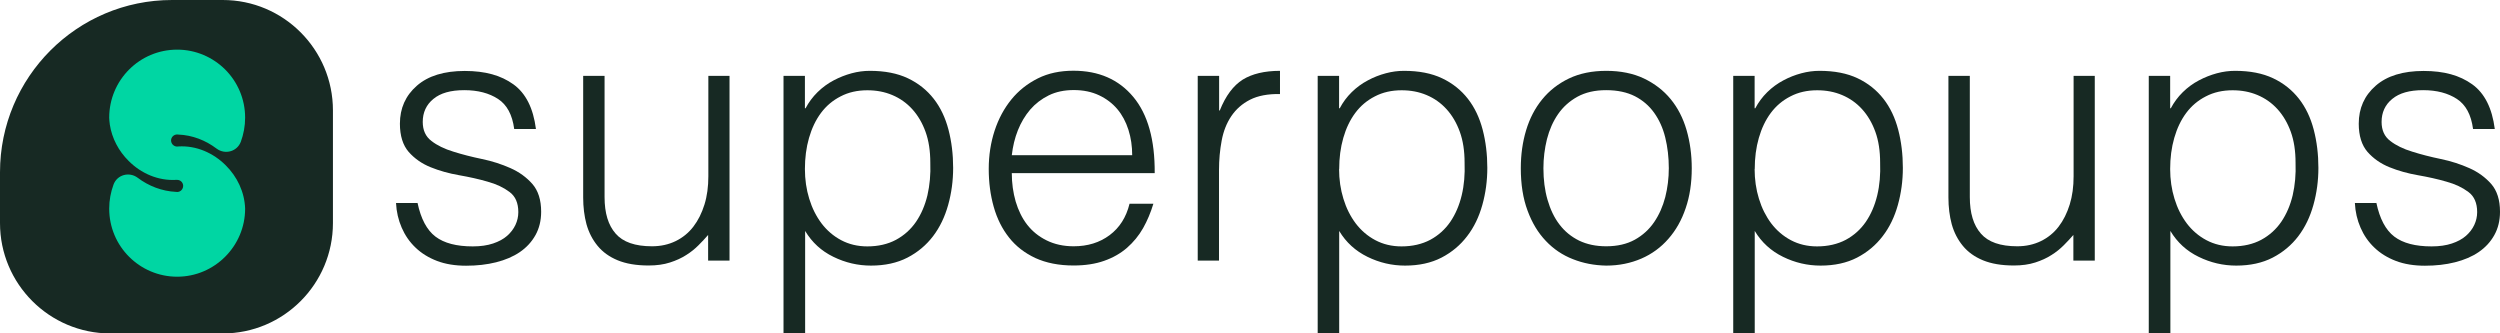 <svg width="330" height="44" viewBox="0 0 330 44" fill="none" xmlns="http://www.w3.org/2000/svg">
<g clip-path="url(#clip0_1344_1739)">
<path d="M55.114 26.778C55.554 28.874 56.344 30.369 57.485 31.234C58.627 32.099 60.266 32.524 62.403 32.524C63.442 32.524 64.335 32.392 65.081 32.142C65.827 31.893 66.457 31.556 66.939 31.131C67.422 30.706 67.788 30.223 68.037 29.695C68.286 29.167 68.418 28.596 68.418 27.995C68.418 26.807 68.037 25.913 67.261 25.342C66.486 24.756 65.534 24.301 64.364 23.979C63.208 23.642 61.949 23.363 60.603 23.128C59.256 22.894 57.998 22.542 56.841 22.073C55.685 21.604 54.719 20.93 53.944 20.051C53.183 19.171 52.788 17.925 52.788 16.328C52.788 14.29 53.534 12.62 55.027 11.315C56.52 10.011 58.627 9.366 61.349 9.366C64.071 9.366 66.12 9.952 67.759 11.125C69.398 12.297 70.393 14.276 70.745 17.031H67.876C67.627 15.14 66.91 13.821 65.739 13.059C64.569 12.297 63.09 11.901 61.29 11.901C59.49 11.901 58.144 12.282 57.207 13.059C56.271 13.821 55.802 14.847 55.802 16.093C55.802 17.192 56.183 18.028 56.959 18.614C57.719 19.201 58.685 19.669 59.856 20.021C61.012 20.388 62.271 20.71 63.617 20.989C64.964 21.267 66.222 21.677 67.379 22.191C68.535 22.703 69.501 23.407 70.276 24.286C71.037 25.166 71.432 26.382 71.432 27.951C71.432 29.109 71.183 30.134 70.686 31.029C70.188 31.923 69.501 32.67 68.623 33.271C67.744 33.872 66.705 34.312 65.491 34.62C64.276 34.927 62.959 35.074 61.525 35.074C60.09 35.074 58.803 34.869 57.69 34.444C56.578 34.019 55.627 33.432 54.851 32.685C54.061 31.937 53.461 31.058 53.022 30.047C52.583 29.035 52.334 27.965 52.275 26.793H55.144L55.114 26.778Z" fill="#172923"/>
<path d="M93.472 10.011H96.297V34.4H93.472V31.014C93.092 31.454 92.668 31.908 92.199 32.377C91.731 32.846 91.189 33.286 90.575 33.667C89.96 34.063 89.258 34.385 88.438 34.649C87.618 34.913 86.682 35.045 85.614 35.045C83.989 35.045 82.628 34.81 81.53 34.356C80.433 33.901 79.555 33.271 78.882 32.45C78.208 31.63 77.725 30.692 77.418 29.607C77.125 28.522 76.979 27.335 76.979 26.06V10.011H79.803V26.016C79.803 28.127 80.287 29.724 81.267 30.838C82.233 31.952 83.828 32.509 86.067 32.509C87.223 32.509 88.262 32.275 89.199 31.82C90.121 31.366 90.897 30.736 91.526 29.915C92.155 29.094 92.638 28.127 92.99 26.998C93.341 25.869 93.502 24.624 93.502 23.275V10.011H93.472Z" fill="#172923"/>
<path d="M106.248 44H103.424V10.011H106.248V14.29H106.336C106.746 13.514 107.273 12.795 107.917 12.165C108.561 11.535 109.263 11.022 110.039 10.612C110.814 10.201 111.605 9.893 112.41 9.674C113.229 9.454 114.019 9.351 114.81 9.351C116.785 9.351 118.454 9.674 119.844 10.333C121.234 10.993 122.361 11.901 123.254 13.045C124.147 14.188 124.791 15.551 125.2 17.119C125.61 18.688 125.815 20.373 125.815 22.161C125.815 23.861 125.596 25.488 125.156 27.057C124.717 28.625 124.059 30.003 123.166 31.175C122.273 32.348 121.147 33.3 119.786 34.004C118.424 34.708 116.815 35.059 114.971 35.059C113.244 35.059 111.59 34.678 110.009 33.901C108.429 33.139 107.185 31.996 106.278 30.486V44H106.248ZM106.248 22.308C106.248 23.686 106.439 25.005 106.819 26.236C107.2 27.482 107.741 28.552 108.444 29.49C109.146 30.413 110.009 31.16 111.034 31.703C112.058 32.245 113.2 32.524 114.488 32.524C115.922 32.524 117.195 32.23 118.264 31.659C119.346 31.073 120.225 30.281 120.912 29.285C121.6 28.273 122.098 27.115 122.42 25.782C122.727 24.448 122.859 23.011 122.8 21.472C122.8 19.933 122.595 18.57 122.171 17.398C121.747 16.225 121.161 15.229 120.415 14.408C119.668 13.587 118.79 12.971 117.781 12.546C116.771 12.121 115.688 11.916 114.488 11.916C113.171 11.916 112 12.18 110.961 12.722C109.922 13.25 109.058 13.983 108.37 14.906C107.683 15.829 107.156 16.929 106.79 18.204C106.424 19.479 106.248 20.842 106.248 22.322V22.308Z" fill="#172923"/>
<path d="M133.557 22.865C133.557 24.184 133.733 25.43 134.069 26.602C134.421 27.775 134.918 28.801 135.591 29.666C136.265 30.53 137.113 31.219 138.153 31.732C139.192 32.245 140.377 32.509 141.723 32.509C143.567 32.509 145.148 32.025 146.465 31.043C147.782 30.061 148.66 28.683 149.099 26.895H152.246C151.895 28.053 151.441 29.138 150.885 30.12C150.329 31.102 149.612 31.967 148.763 32.714C147.914 33.447 146.919 34.019 145.748 34.429C144.592 34.839 143.245 35.045 141.709 35.045C139.762 35.045 138.094 34.708 136.674 34.063C135.269 33.403 134.099 32.509 133.191 31.351C132.284 30.208 131.611 28.859 131.172 27.306C130.733 25.752 130.513 24.081 130.513 22.293C130.513 20.505 130.777 18.819 131.289 17.251C131.801 15.683 132.547 14.305 133.499 13.133C134.45 11.96 135.621 11.037 136.996 10.348C138.372 9.659 139.938 9.336 141.694 9.336C145.046 9.336 147.68 10.494 149.597 12.796C151.514 15.097 152.451 18.453 152.421 22.85H133.528L133.557 22.865ZM149.451 20.505C149.451 19.318 149.29 18.189 148.953 17.134C148.616 16.079 148.133 15.17 147.49 14.408C146.846 13.646 146.041 13.03 145.075 12.576C144.109 12.121 142.997 11.887 141.738 11.887C140.479 11.887 139.382 12.121 138.431 12.59C137.479 13.059 136.66 13.69 135.987 14.466C135.313 15.258 134.772 16.166 134.362 17.192C133.952 18.218 133.689 19.332 133.557 20.49H149.451V20.505Z" fill="#172923"/>
<path d="M160.924 34.4H158.1V10.011H160.924V14.584H161.012C161.788 12.634 162.812 11.286 164.041 10.509C165.285 9.747 166.91 9.351 168.959 9.351V12.414C167.363 12.385 166.046 12.634 165.007 13.162C163.968 13.69 163.149 14.422 162.534 15.331C161.919 16.24 161.495 17.31 161.261 18.556C161.027 19.801 160.909 21.091 160.909 22.44V34.4H160.924Z" fill="#172923"/>
<path d="M176.759 44H173.935V10.011H176.759V14.29H176.847C177.257 13.514 177.784 12.795 178.427 12.165C179.071 11.535 179.774 11.022 180.55 10.612C181.311 10.201 182.101 9.893 182.92 9.674C183.74 9.454 184.53 9.351 185.32 9.351C187.296 9.351 188.965 9.674 190.355 10.333C191.745 10.993 192.872 11.901 193.765 13.045C194.657 14.188 195.301 15.551 195.711 17.119C196.121 18.688 196.326 20.373 196.326 22.161C196.326 23.861 196.106 25.488 195.667 27.057C195.228 28.625 194.57 30.003 193.662 31.175C192.77 32.348 191.643 33.3 190.282 34.004C188.921 34.708 187.311 35.059 185.467 35.059C183.74 35.059 182.086 34.678 180.506 33.901C178.925 33.125 177.681 31.996 176.774 30.486V44H176.759ZM176.759 22.308C176.759 23.686 176.949 25.005 177.33 26.236C177.71 27.482 178.252 28.552 178.954 29.49C179.657 30.413 180.52 31.16 181.545 31.703C182.569 32.245 183.711 32.524 184.998 32.524C186.433 32.524 187.706 32.23 188.789 31.659C189.872 31.073 190.75 30.281 191.438 29.285C192.126 28.273 192.623 27.115 192.945 25.782C193.267 24.448 193.384 23.011 193.326 21.472C193.326 19.933 193.121 18.57 192.696 17.398C192.272 16.225 191.687 15.229 190.94 14.408C190.194 13.587 189.316 12.971 188.306 12.546C187.296 12.121 186.213 11.916 185.013 11.916C183.696 11.916 182.525 12.18 181.486 12.722C180.447 13.25 179.584 13.983 178.896 14.906C178.208 15.829 177.681 16.929 177.315 18.204C176.949 19.479 176.774 20.842 176.774 22.322L176.759 22.308Z" fill="#172923"/>
<path d="M212.014 35.059C210.448 35.03 208.985 34.752 207.624 34.209C206.263 33.681 205.063 32.875 204.053 31.805C203.029 30.735 202.224 29.402 201.638 27.804C201.038 26.206 200.746 24.33 200.746 22.205C200.746 20.417 200.98 18.746 201.448 17.192C201.916 15.639 202.619 14.276 203.57 13.118C204.507 11.96 205.692 11.037 207.097 10.362C208.502 9.688 210.156 9.351 212.029 9.351C213.902 9.351 215.6 9.688 217.005 10.362C218.41 11.037 219.595 11.945 220.532 13.089C221.468 14.232 222.171 15.595 222.625 17.163C223.078 18.732 223.312 20.417 223.312 22.205C223.312 24.154 223.049 25.913 222.508 27.482C221.981 29.05 221.22 30.398 220.225 31.527C219.244 32.656 218.044 33.535 216.654 34.136C215.263 34.737 213.712 35.059 212.029 35.059H212.014ZM220.283 22.205C220.283 20.769 220.122 19.406 219.815 18.16C219.507 16.899 219.01 15.815 218.351 14.891C217.693 13.968 216.844 13.235 215.819 12.707C214.78 12.18 213.522 11.901 212.014 11.901C210.507 11.901 209.278 12.194 208.224 12.766C207.17 13.352 206.321 14.115 205.663 15.067C205.004 16.02 204.521 17.119 204.199 18.365C203.892 19.611 203.731 20.886 203.731 22.205C203.731 23.715 203.907 25.107 204.273 26.368C204.638 27.628 205.151 28.727 205.853 29.636C206.541 30.545 207.404 31.248 208.443 31.762C209.483 32.26 210.668 32.509 212.014 32.509C213.493 32.509 214.751 32.216 215.79 31.644C216.844 31.058 217.693 30.281 218.351 29.314C219.01 28.346 219.493 27.247 219.815 26.016C220.122 24.799 220.283 23.524 220.283 22.205Z" fill="#172923"/>
<path d="M231.61 44H228.786V10.011H231.61V14.29H231.698C232.108 13.514 232.635 12.795 233.279 12.165C233.922 11.535 234.625 11.022 235.401 10.612C236.162 10.201 236.952 9.893 237.771 9.674C238.591 9.454 239.381 9.351 240.172 9.351C242.147 9.351 243.816 9.674 245.206 10.333C246.596 10.993 247.723 11.901 248.616 13.045C249.509 14.188 250.152 15.551 250.562 17.119C250.972 18.688 251.177 20.373 251.177 22.161C251.177 23.861 250.957 25.488 250.518 27.057C250.079 28.625 249.421 30.003 248.513 31.175C247.621 32.348 246.494 33.3 245.133 34.004C243.772 34.708 242.162 35.059 240.318 35.059C238.591 35.059 236.937 34.678 235.357 33.901C233.776 33.125 232.532 31.996 231.625 30.486V44H231.61ZM231.61 22.308C231.61 23.686 231.8 25.005 232.181 26.236C232.561 27.482 233.103 28.552 233.805 29.49C234.508 30.413 235.371 31.16 236.396 31.703C237.42 32.245 238.562 32.524 239.85 32.524C241.284 32.524 242.557 32.23 243.64 31.659C244.723 31.073 245.601 30.281 246.289 29.285C246.977 28.273 247.474 27.115 247.796 25.782C248.118 24.448 248.235 23.011 248.177 21.472C248.177 19.933 247.972 18.57 247.547 17.398C247.123 16.225 246.538 15.229 245.791 14.408C245.045 13.587 244.167 12.971 243.157 12.546C242.147 12.121 241.064 11.916 239.864 11.916C238.547 11.916 237.376 12.18 236.337 12.722C235.298 13.25 234.435 13.983 233.747 14.906C233.059 15.829 232.532 16.929 232.166 18.204C231.8 19.479 231.625 20.842 231.625 22.322L231.61 22.308Z" fill="#172923"/>
<path d="M273.685 10.011H276.51V34.4H273.685V31.014C273.305 31.454 272.88 31.908 272.412 32.377C271.944 32.846 271.402 33.286 270.788 33.667C270.173 34.063 269.47 34.385 268.651 34.649C267.831 34.913 266.895 35.045 265.826 35.045C264.202 35.045 262.841 34.81 261.743 34.356C260.646 33.901 259.768 33.271 259.094 32.45C258.421 31.63 257.938 30.692 257.631 29.607C257.338 28.522 257.192 27.335 257.192 26.06V10.011H260.016V26.016C260.016 28.127 260.499 29.724 261.48 30.838C262.446 31.952 264.041 32.509 266.28 32.509C267.436 32.509 268.475 32.275 269.412 31.82C270.334 31.366 271.11 30.736 271.739 29.915C272.368 29.094 272.851 28.127 273.202 26.998C273.554 25.869 273.715 24.624 273.715 23.275V10.011H273.685Z" fill="#172923"/>
<path d="M286.461 44H283.637V10.011H286.461V14.29H286.549C286.959 13.514 287.486 12.795 288.13 12.165C288.774 11.535 289.476 11.022 290.252 10.612C291.027 10.201 291.818 9.893 292.622 9.674C293.442 9.454 294.232 9.351 295.023 9.351C296.998 9.351 298.667 9.674 300.057 10.333C301.447 10.993 302.574 11.901 303.467 13.045C304.36 14.188 305.004 15.551 305.413 17.119C305.823 18.688 306.028 20.373 306.028 22.161C306.028 23.861 305.808 25.488 305.369 27.057C304.93 28.625 304.272 30.003 303.379 31.175C302.486 32.348 301.359 33.3 299.998 34.004C298.637 34.708 297.028 35.059 295.184 35.059C293.457 35.059 291.803 34.678 290.222 33.901C288.642 33.139 287.398 31.996 286.49 30.486V44H286.461ZM286.461 22.308C286.461 23.686 286.651 25.005 287.032 26.236C287.413 27.482 287.954 28.552 288.656 29.49C289.359 30.413 290.222 31.16 291.247 31.703C292.271 32.245 293.413 32.524 294.701 32.524C296.135 32.524 297.408 32.23 298.476 31.659C299.559 31.073 300.437 30.281 301.125 29.285C301.813 28.273 302.311 27.115 302.633 25.782C302.94 24.448 303.072 23.011 303.013 21.472C303.013 19.933 302.808 18.57 302.384 17.398C301.959 16.225 301.374 15.229 300.628 14.408C299.881 13.587 299.003 12.971 297.993 12.546C296.984 12.121 295.901 11.916 294.701 11.916C293.383 11.916 292.213 12.18 291.174 12.722C290.135 13.25 289.271 13.983 288.583 14.906C287.895 15.829 287.369 16.929 287.003 18.204C286.637 19.479 286.461 20.842 286.461 22.322V22.308Z" fill="#172923"/>
<path d="M313.682 26.778C314.121 28.874 314.911 30.369 316.053 31.234C317.194 32.099 318.833 32.524 320.97 32.524C322.009 32.524 322.902 32.392 323.648 32.142C324.395 31.893 325.024 31.556 325.507 31.131C325.99 30.706 326.356 30.223 326.604 29.695C326.853 29.167 326.985 28.596 326.985 27.995C326.985 26.807 326.604 25.913 325.829 25.342C325.053 24.756 324.102 24.301 322.931 23.979C321.775 23.642 320.516 23.363 319.17 23.128C317.824 22.894 316.565 22.542 315.409 22.073C314.253 21.604 313.287 20.93 312.511 20.051C311.75 19.171 311.355 17.925 311.355 16.328C311.355 14.29 312.101 12.62 313.594 11.315C315.087 10.011 317.194 9.366 319.916 9.366C322.638 9.366 324.687 9.952 326.326 11.125C327.965 12.297 328.961 14.276 329.312 17.031H326.443C326.195 15.14 325.478 13.821 324.307 13.059C323.136 12.297 321.658 11.901 319.858 11.901C318.058 11.901 316.711 12.282 315.775 13.059C314.838 13.821 314.37 14.847 314.37 16.093C314.37 17.192 314.75 18.028 315.526 18.614C316.287 19.201 317.253 19.669 318.424 20.021C319.58 20.388 320.838 20.71 322.185 20.989C323.531 21.267 324.79 21.677 325.946 22.191C327.102 22.703 328.068 23.407 328.844 24.286C329.605 25.166 330 26.382 330 27.951C330 29.109 329.751 30.134 329.253 31.029C328.756 31.923 328.068 32.67 327.19 33.271C326.312 33.872 325.273 34.312 324.058 34.62C322.843 34.927 321.526 35.074 320.092 35.074C318.658 35.074 317.37 34.869 316.258 34.444C315.145 34.019 314.194 33.432 313.419 32.685C312.628 31.937 312.028 31.058 311.589 30.047C311.15 29.035 310.901 27.965 310.843 26.793H313.711L313.682 26.778Z" fill="#172923"/>
<path d="M22.713 0H29.401C37.421 0 43.948 6.522 43.948 14.569V29.446C43.948 37.478 37.436 44.015 29.401 44.015H14.547C6.512 44 0 37.478 0 29.446V22.747C0 10.187 10.171 0 22.713 0Z" fill="#172923"/>
<path d="M29.796 21.824C31.304 23.319 32.284 25.342 32.357 27.54C32.357 30.017 31.348 32.26 29.723 33.887C28.099 35.514 25.859 36.525 23.386 36.525C20.913 36.525 18.659 35.514 17.035 33.887C15.41 32.26 14.415 30.017 14.415 27.54C14.415 26.426 14.62 25.356 14.986 24.36C15.469 23.055 17.064 22.63 18.176 23.466C19.61 24.55 21.367 25.239 23.225 25.327C23.284 25.342 23.328 25.342 23.386 25.342C23.825 25.342 24.176 24.975 24.176 24.535V24.492C24.147 24.067 23.811 23.744 23.386 23.744C23.328 23.744 23.284 23.744 23.225 23.744C20.869 23.876 18.601 22.879 16.976 21.238C15.674 19.948 14.766 18.262 14.488 16.401V16.357C14.444 16.093 14.43 15.815 14.415 15.536C14.415 10.568 18.425 6.552 23.386 6.552C25.859 6.552 28.099 7.563 29.723 9.175C31.348 10.802 32.357 13.044 32.357 15.536C32.357 16.65 32.152 17.72 31.787 18.717C31.289 20.021 29.694 20.446 28.581 19.611C27.147 18.526 25.406 17.837 23.547 17.764C23.489 17.749 23.445 17.749 23.386 17.749C22.947 17.749 22.581 18.101 22.581 18.541V18.585C22.61 19.01 22.962 19.347 23.386 19.347C23.445 19.347 23.489 19.347 23.547 19.332C25.903 19.186 28.157 20.182 29.796 21.824Z" fill="#00D6A3"/>
</g>
<defs>
<clipPath id="clip0_1344_1739">
<rect width="330" height="44" fill="white"/>
</clipPath>
</defs>
</svg>
